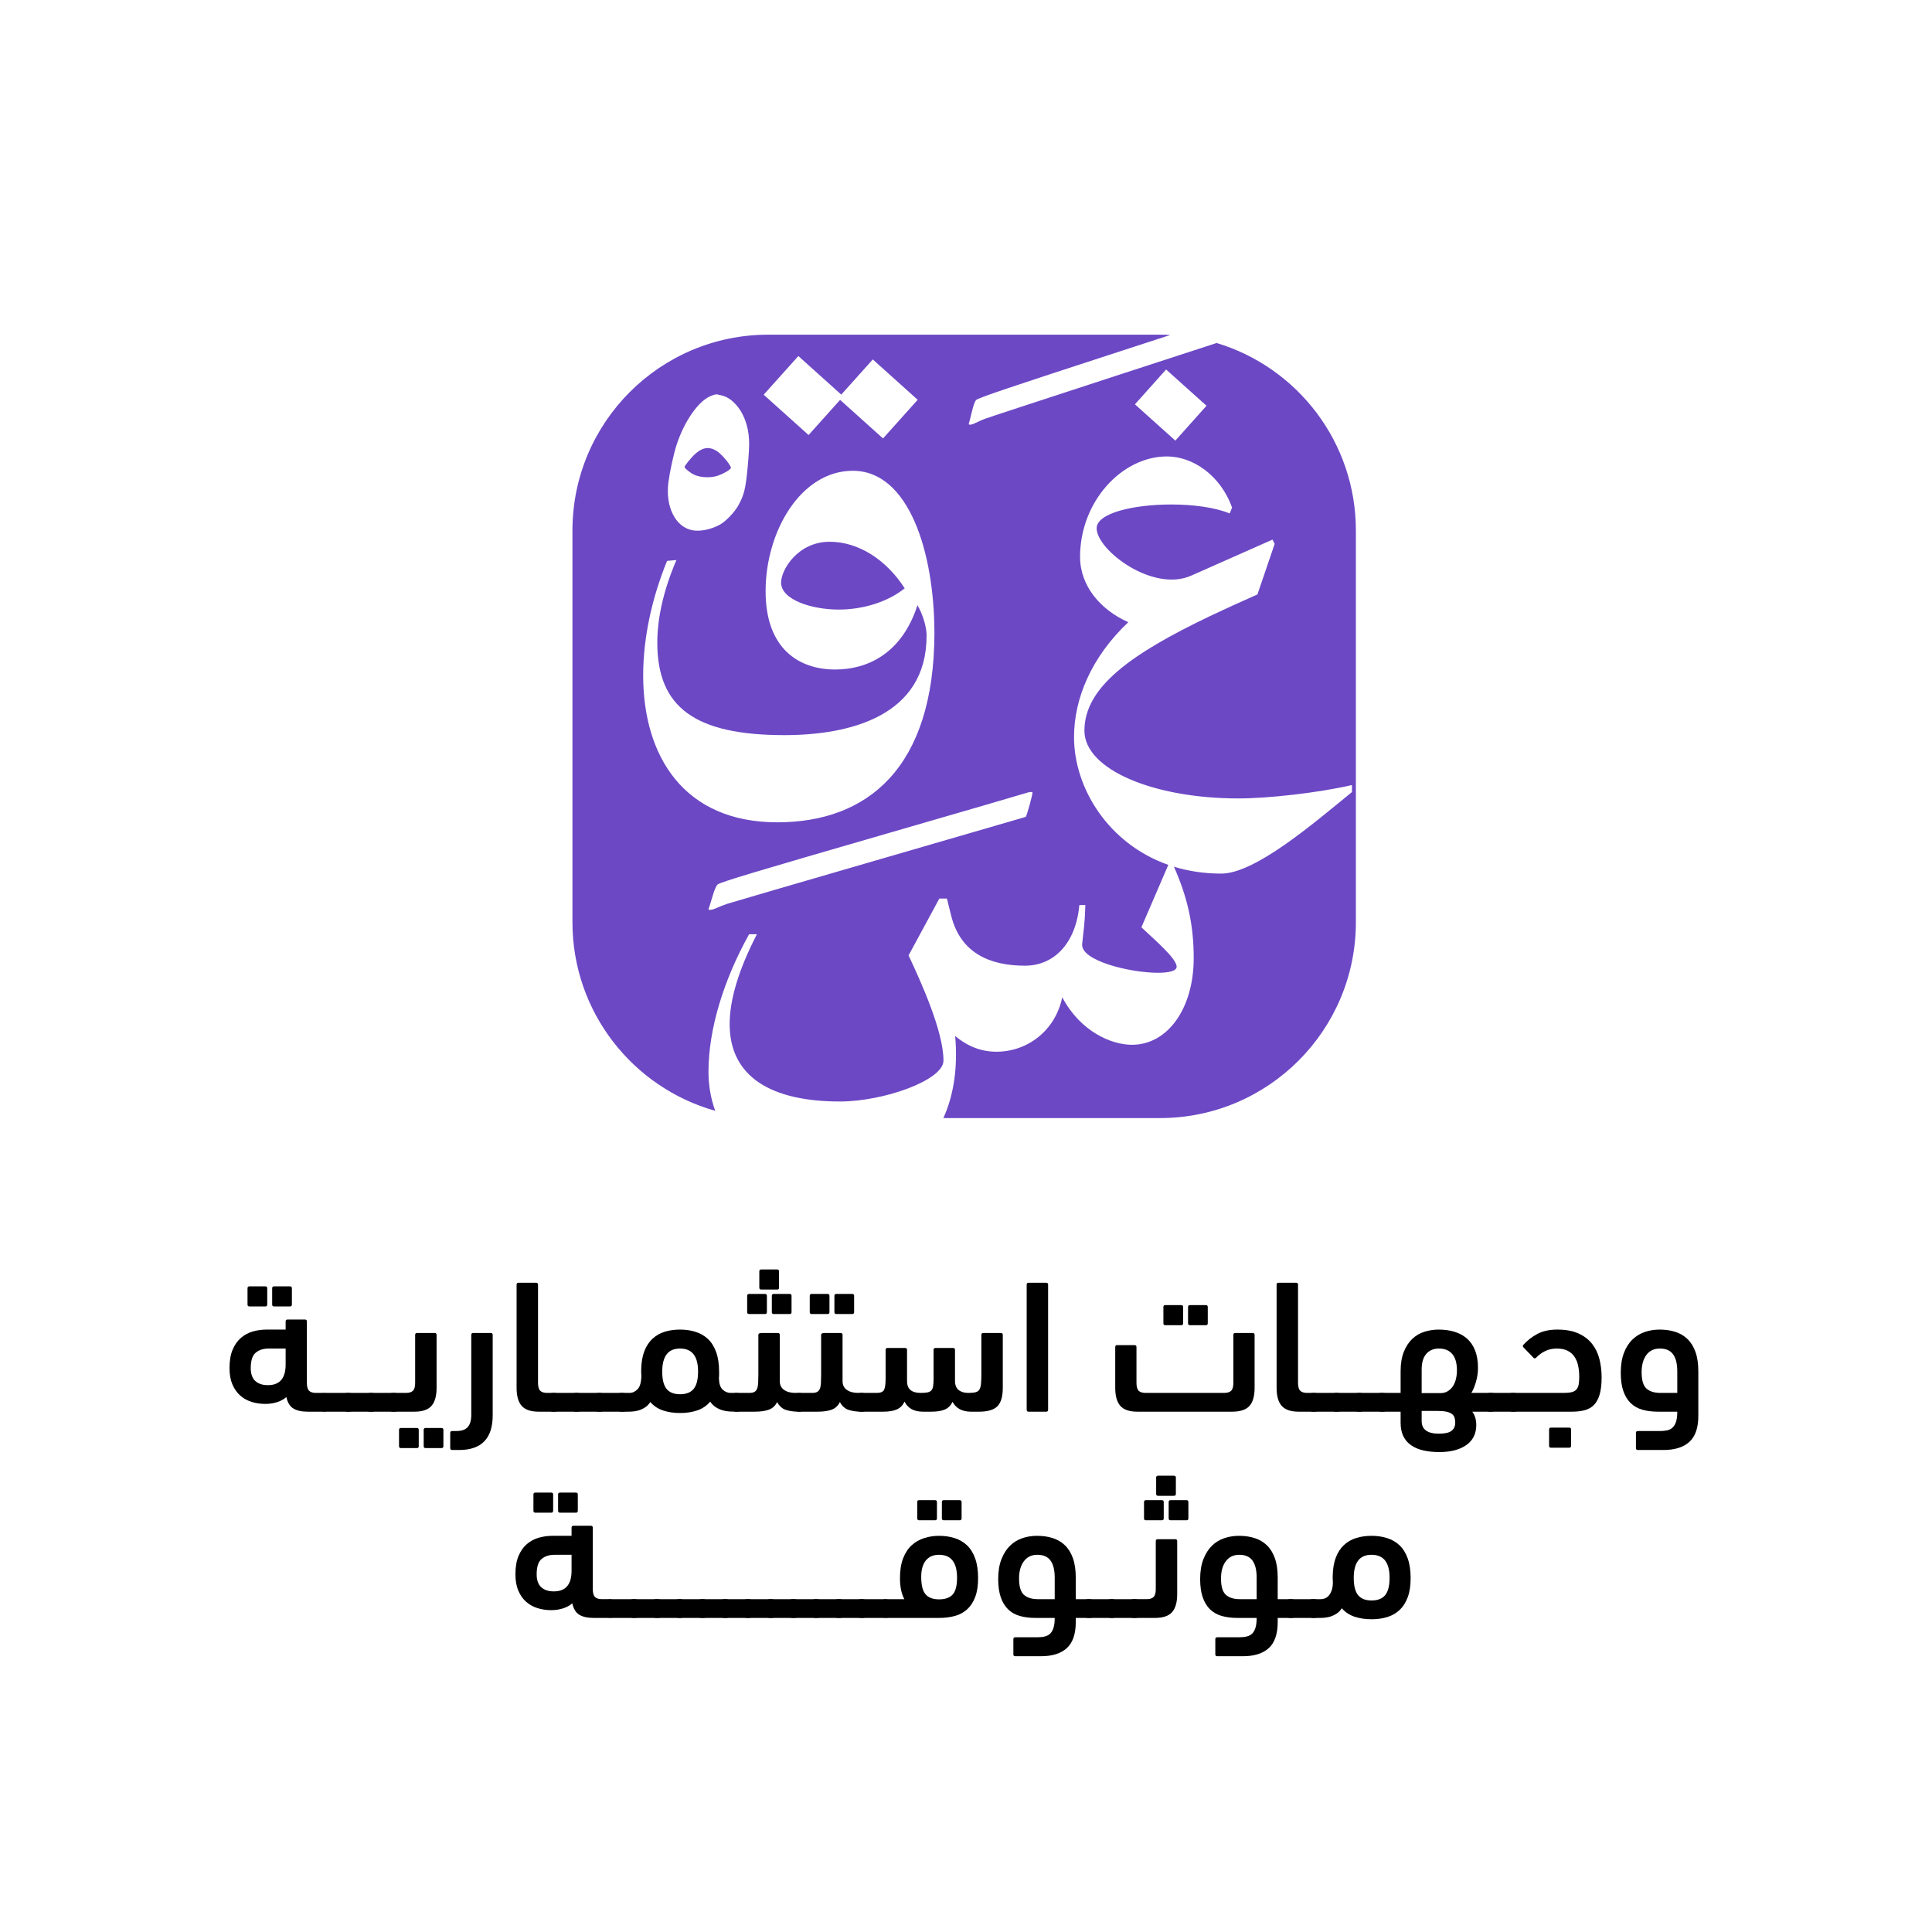 <svg xmlns="http://www.w3.org/2000/svg" xmlns:xlink="http://www.w3.org/1999/xlink" xmlns:serif="http://www.serif.com/" width="100%" height="100%" viewBox="0 0 4500 4500" xml:space="preserve" style="fill-rule:evenodd;clip-rule:evenodd;stroke-linejoin:round;stroke-miterlimit:2;">  <g>    <path d="M1699.07,1082.32c-6.421,-10.72 -22.196,-27.658 -30.883,-32.568c-21.848,-12.9 -40.5,-5.607 -65.283,25.392c-4.764,5.985 -8.483,11.418 -8.483,12.232c-0,3.399 13.393,14.294 22.894,18.507c12.028,5.607 31.9,7.292 47.153,4.096c10.517,-2.034 26.293,-9.529 34.079,-15.805c5.085,-4.067 5.085,-4.067 0.523,-11.854m233.384,179.578c-73.882,0 -113.133,64.876 -113.133,95.091c0,40.123 71.5,62.813 134.4,62.813c52.005,0 111.071,-15.456 153.488,-49.507c-42.708,-66.589 -107.758,-108.397 -174.755,-108.397m0,0c-73.882,0 -113.133,64.876 -113.133,95.091c0,40.123 71.5,62.813 134.4,62.813c52.005,0 111.071,-15.456 153.488,-49.507c-42.708,-66.589 -107.758,-108.397 -174.755,-108.397m-233.384,-179.578c-6.421,-10.72 -22.196,-27.658 -30.883,-32.568c-21.848,-12.9 -40.5,-5.607 -65.283,25.392c-4.764,5.985 -8.483,11.418 -8.483,12.232c-0,3.399 13.393,14.294 22.894,18.507c12.028,5.607 31.9,7.292 47.153,4.096c10.517,-2.034 26.293,-9.529 34.079,-15.805c5.085,-4.067 5.085,-4.067 0.523,-11.854m-81.755,23.563c12.028,5.607 31.9,7.292 47.153,4.096c10.517,-2.034 26.293,-9.529 34.079,-15.805c5.085,-4.067 5.085,-4.067 0.523,-11.854c-6.421,-10.72 -22.196,-27.658 -30.883,-32.568c-21.848,-12.9 -40.5,-5.607 -65.283,25.392c-4.764,5.985 -8.483,11.418 -8.483,12.232c-0,3.399 13.393,14.294 22.894,18.507m315.139,156.015c-73.882,0 -113.133,64.876 -113.133,95.091c0,40.123 71.5,62.813 134.4,62.813c52.005,0 111.071,-15.456 153.488,-49.507c-42.708,-66.589 -107.758,-108.397 -174.755,-108.397m805.18,-235.621l-94.132,-84.487l72.516,-81.174l94.191,84.428l-72.575,81.233Zm-348.522,876.418c-0.61,0.348 -153.691,44.8 -340.154,98.839c-186.464,54.155 -345.849,100.524 -354.42,103.4c-8.513,2.876 -19.872,7.321 -25.451,9.878c-10.633,5.171 -20.976,5.956 -18.507,1.627c0.814,-1.511 4.736,-14.207 8.891,-28.182c4.735,-16.734 9.297,-26.554 12.696,-28.588c10.14,-6.275 85.678,-28.966 394.106,-118.304c172.14,-49.827 316.331,-91.779 320.747,-93.406c10.43,-3.458 15.892,-4.184 17.723,-2.267c1.539,1.686 -13.481,55.783 -15.631,57.003m-891.032,-329.667c0,-85.096 19.292,-177.514 55.637,-266.649l21.79,-1.947c-29.547,68.711 -44.538,134.08 -44.538,192.652c-0,151.018 88.641,215.167 296.08,215.167c152.588,0 331.119,-44.596 331.119,-231.263l0.146,-0.058c-0.146,-18.304 -7.002,-46.166 -21.325,-71.326c-36.52,112.988 -116.765,149.828 -191.635,149.828c-84.487,-0 -162.117,-48.2 -162.117,-182.338c0,-139.92 82.337,-280.567 203.14,-280.567c131.582,0 189.514,191.809 190.037,375.716l-0,1.249l0.058,1.366c-0.901,315.023 -156.829,440.475 -365.983,440.475c-216.795,-0 -312.409,-153.052 -312.409,-342.305m58.862,-450.207c3.545,-26.584 12.232,-65.602 18.972,-86.666c18.507,-56.828 52.76,-104.65 81.755,-114.644c10.721,-3.719 9.849,-3.719 21.703,-0.842c13.277,3.05 23.097,9.151 34.457,21.383c18.129,19.669 29.315,49.506 30.884,82.249c0.697,13.074 -0.349,32.249 -3.225,63.772c-4.765,50.698 -8.484,65.457 -22.081,89.687c-8.628,15.485 -28.646,36.346 -42.214,43.987c-20.192,11.33 -45.962,16.763 -64.091,13.364c-39.89,-7.263 -63.801,-55.085 -56.16,-112.29m302.589,-293.525l99.943,89.804l73.446,-81.901l104.592,93.987l-80.768,90.036l-99.943,-89.833l-73.447,81.872l-104.591,-93.929l80.768,-90.036Zm974.24,-30.36c-53.778,17.519 -138.584,45.148 -233.355,76.003c-160.897,52.528 -298.493,97.561 -305.872,100.379c-7.292,2.76 -17.083,7.06 -21.877,9.5c-9.123,5.084 -18.1,5.869 -16.066,1.627c0.697,-1.453 3.835,-13.8 7.059,-27.339c3.806,-16.27 7.525,-25.77 10.46,-27.746c8.686,-6.072 73.824,-28.094 340.009,-114.76c39.628,-12.87 77.514,-25.189 111.855,-36.432c-7.99,-0.436 -15.98,-0.64 -24.086,-0.64l-912.327,0c-251.978,0 -456.222,204.186 -456.222,456.164l-0,912.328c-0,209.154 140.734,385.361 332.63,439.284c-10.401,-28.153 -15.776,-58.833 -15.776,-91.285c-0,-98.607 35.125,-213.193 94.626,-319.992l18.187,0c-43.434,83.964 -63.51,153.488 -63.51,209.386c0,123.215 97.532,180.188 256.975,180.188c101.483,-0 241.054,-49.507 241.054,-95.265c0,-68.885 -53.283,-185.243 -81.29,-245.006l71.674,-132.453l17.606,-0l10.082,40.355c21.295,85.038 87.74,116.038 171.675,116.038c67.868,0 118.566,-51.947 126.788,-141.286l13.945,0c-1.307,44.888 -4.009,56.799 -7.466,90.85c-3.923,38.844 111.448,66.967 176.701,66.967c25.538,0 43.376,-4.358 43.376,-14.032c0,-19.321 -51.22,-62.668 -82.075,-91.896l62.668,-145.411c-140.036,-49.216 -219.584,-179.258 -219.584,-297.475c-0,-90.326 40.762,-186.87 126.381,-267.754c-64.294,-28.676 -112.319,-83.906 -112.319,-152.268c-0,-128.851 97.444,-233.82 202.442,-233.82c59.559,0 124.493,43.261 151.571,119.118l-5.55,13.655c-34.34,-14.178 -85.271,-20.86 -135.968,-20.86c-87.305,0 -173.884,19.814 -173.884,55.405c0,50.726 130.449,150.088 220.136,110.373l189.456,-83.964l5.026,9.994l-40.093,117.753c-39.309,17.373 -76.236,34.108 -110.431,50.407c-184.953,88.409 -292.566,165.806 -292.566,266.824c0,90.908 162.059,157.875 357.964,157.875l-0.029,0.029c69.263,0 184.837,-12.696 265.198,-31.203l-0,16.328c-92.215,75.364 -226.063,189.95 -304.478,189.95c-39.773,-0 -76.584,-5.753 -110.14,-16.038c32.423,73.185 46.02,137.16 46.02,212.873c0,117.404 -60.663,201.89 -143.813,201.89c-47.473,0 -119.554,-30.128 -162.378,-110.634c-16.212,78.327 -81.756,126.788 -153.169,126.788c-34.66,-0 -66.241,-11.621 -96.253,-36.665c6.392,71.325 -2.76,136.985 -27.484,191.199l504.624,-0c251.95,-0 456.193,-204.244 456.193,-456.222l0,-912.328c0,-206.132 -136.637,-380.248 -324.32,-436.756m-1134.7,283.384c-6.421,-10.72 -22.196,-27.658 -30.883,-32.568c-21.848,-12.9 -40.5,-5.607 -65.283,25.392c-4.764,5.985 -8.483,11.418 -8.483,12.232c-0,3.399 13.393,14.294 22.894,18.507c12.028,5.607 31.9,7.292 47.153,4.096c10.517,-2.034 26.293,-9.529 34.079,-15.805c5.085,-4.067 5.085,-4.067 0.523,-11.854m233.384,179.578c-73.882,0 -113.133,64.876 -113.133,95.091c0,40.123 71.5,62.813 134.4,62.813c52.005,0 111.071,-15.456 153.488,-49.507c-42.708,-66.589 -107.758,-108.397 -174.755,-108.397m0,0c-73.882,0 -113.133,64.876 -113.133,95.091c0,40.123 71.5,62.813 134.4,62.813c52.005,0 111.071,-15.456 153.488,-49.507c-42.708,-66.589 -107.758,-108.397 -174.755,-108.397m-233.384,-179.578c-6.421,-10.72 -22.196,-27.658 -30.883,-32.568c-21.848,-12.9 -40.5,-5.607 -65.283,25.392c-4.764,5.985 -8.483,11.418 -8.483,12.232c-0,3.399 13.393,14.294 22.894,18.507c12.028,5.607 31.9,7.292 47.153,4.096c10.517,-2.034 26.293,-9.529 34.079,-15.805c5.085,-4.067 5.085,-4.067 0.523,-11.854m233.384,179.578c-73.882,0 -113.133,64.876 -113.133,95.091c0,40.123 71.5,62.813 134.4,62.813c52.005,0 111.071,-15.456 153.488,-49.507c-42.708,-66.589 -107.758,-108.397 -174.755,-108.397m0,0c-73.882,0 -113.133,64.876 -113.133,95.091c0,40.123 71.5,62.813 134.4,62.813c52.005,0 111.071,-15.456 153.488,-49.507c-42.708,-66.589 -107.758,-108.397 -174.755,-108.397" style="fill:#6c48c5;fill-rule:nonzero;"></path>    <g>      <g>        <path d="M1304.31,3523.34c-2.945,-0 -4.417,-1.473 -4.417,-4.417l-0,-37.983c-0,-2.945 1.472,-4.417 4.417,-4.417l37.1,0c2.944,0 4.416,1.472 4.416,4.417l0,37.983c0,2.944 -1.472,4.417 -4.416,4.417l-37.1,-0Zm-57.417,-0c-2.944,-0 -4.417,-1.473 -4.417,-4.417l0,-37.983c0,-2.945 1.473,-4.417 4.417,-4.417l37.1,0c2.944,0 4.417,1.472 4.417,4.417l-0,37.983c-0,2.944 -1.473,4.417 -4.417,4.417l-37.1,-0Zm84.358,53.883l0,-18.992c0,-2.944 1.473,-4.416 4.417,-4.416l40.633,-0c2.945,-0 4.417,1.472 4.417,4.416l-0,143.1c-0,8.834 1.693,14.943 5.079,18.33c3.386,3.386 8.76,5.079 16.121,5.079l16.783,-0c11.778,-0 17.667,7.361 17.667,22.083c-0,8.833 -1.399,14.649 -4.196,17.446c-2.797,2.797 -7.287,4.196 -13.471,4.196l-35.775,-0c-14.427,-0 -25.69,-2.503 -33.787,-7.509c-8.097,-5.005 -13.471,-13.839 -16.121,-26.5c-6.183,5.3 -13.544,9.275 -22.083,11.925c-8.539,2.65 -17.52,3.975 -26.942,3.975c-11.483,0 -22.304,-1.619 -32.463,-4.858c-10.158,-3.239 -18.991,-8.244 -26.5,-15.017c-7.508,-6.772 -13.47,-15.384 -17.887,-25.837c-4.417,-10.453 -6.625,-23.04 -6.625,-37.763c-0,-17.077 2.429,-31.358 7.287,-42.841c4.859,-11.484 11.337,-20.685 19.434,-27.604c8.097,-6.92 17.298,-11.852 27.604,-14.796c10.306,-2.945 21.053,-4.417 32.242,-4.417l44.166,0Zm-41.516,129.408c14.133,0 24.586,-4.048 31.358,-12.145c6.772,-8.098 10.158,-19.949 10.158,-35.555l0,-37.541l-39.308,-0c-12.661,-0 -22.819,3.239 -30.475,9.716c-7.656,6.478 -11.483,18.403 -11.483,35.775c-0,13.545 3.533,23.556 10.6,30.034c7.066,6.477 16.783,9.716 29.15,9.716Z" style="fill-rule:nonzero;"></path>        <path d="M1424,3768.46c-5.889,-0 -9.937,-1.473 -12.146,-4.417c-2.208,-2.944 -3.312,-8.392 -3.312,-16.342c-0,-8.833 1.031,-14.869 3.092,-18.108c2.061,-3.239 6.183,-4.858 12.366,-4.858l53,-0c5.889,-0 10.306,1.619 13.25,4.858c2.945,3.239 4.417,8.833 4.417,16.783c-0,9.128 -1.399,15.091 -4.196,17.888c-2.797,2.797 -7.287,4.196 -13.471,4.196l-53,-0Z" style="fill-rule:nonzero;"></path>        <path d="M1477,3768.46c-5.889,-0 -9.937,-1.473 -12.146,-4.417c-2.208,-2.944 -3.312,-8.392 -3.312,-16.342c-0,-8.833 1.031,-14.869 3.092,-18.108c2.061,-3.239 6.183,-4.858 12.366,-4.858l53,-0c5.889,-0 10.306,1.619 13.25,4.858c2.945,3.239 4.417,8.833 4.417,16.783c-0,9.128 -1.399,15.091 -4.196,17.888c-2.797,2.797 -7.287,4.196 -13.471,4.196l-53,-0Z" style="fill-rule:nonzero;"></path>        <path d="M1530,3768.46c-5.889,-0 -9.937,-1.473 -12.146,-4.417c-2.208,-2.944 -3.312,-8.392 -3.312,-16.342c-0,-8.833 1.031,-14.869 3.092,-18.108c2.061,-3.239 6.183,-4.858 12.366,-4.858l53,-0c5.889,-0 10.306,1.619 13.25,4.858c2.945,3.239 4.417,8.833 4.417,16.783c-0,9.128 -1.399,15.091 -4.196,17.888c-2.797,2.797 -7.287,4.196 -13.471,4.196l-53,-0Z" style="fill-rule:nonzero;"></path>        <path d="M1583,3768.46c-5.889,-0 -9.937,-1.473 -12.146,-4.417c-2.208,-2.944 -3.312,-8.392 -3.312,-16.342c-0,-8.833 1.031,-14.869 3.092,-18.108c2.061,-3.239 6.183,-4.858 12.366,-4.858l53,-0c5.889,-0 10.306,1.619 13.25,4.858c2.945,3.239 4.417,8.833 4.417,16.783c-0,9.128 -1.399,15.091 -4.196,17.888c-2.797,2.797 -7.287,4.196 -13.471,4.196l-53,-0Z" style="fill-rule:nonzero;"></path>        <path d="M1636,3768.46c-5.889,-0 -9.937,-1.473 -12.146,-4.417c-2.208,-2.944 -3.312,-8.392 -3.312,-16.342c-0,-8.833 1.031,-14.869 3.092,-18.108c2.061,-3.239 6.183,-4.858 12.366,-4.858l53,-0c5.889,-0 10.306,1.619 13.25,4.858c2.945,3.239 4.417,8.833 4.417,16.783c-0,9.128 -1.399,15.091 -4.196,17.888c-2.797,2.797 -7.287,4.196 -13.471,4.196l-53,-0Z" style="fill-rule:nonzero;"></path>        <path d="M1689,3768.46c-5.889,-0 -9.937,-1.473 -12.146,-4.417c-2.208,-2.944 -3.312,-8.392 -3.312,-16.342c-0,-8.833 1.031,-14.869 3.092,-18.108c2.061,-3.239 6.183,-4.858 12.366,-4.858l53,-0c5.889,-0 10.306,1.619 13.25,4.858c2.945,3.239 4.417,8.833 4.417,16.783c-0,9.128 -1.399,15.091 -4.196,17.888c-2.797,2.797 -7.287,4.196 -13.471,4.196l-53,-0Z" style="fill-rule:nonzero;"></path>        <path d="M1742,3768.46c-5.889,-0 -9.937,-1.473 -12.146,-4.417c-2.208,-2.944 -3.312,-8.392 -3.312,-16.342c-0,-8.833 1.031,-14.869 3.092,-18.108c2.061,-3.239 6.183,-4.858 12.366,-4.858l53,-0c5.889,-0 10.306,1.619 13.25,4.858c2.945,3.239 4.417,8.833 4.417,16.783c-0,9.128 -1.399,15.091 -4.196,17.888c-2.797,2.797 -7.287,4.196 -13.471,4.196l-53,-0Z" style="fill-rule:nonzero;"></path>        <path d="M1795,3768.46c-5.889,-0 -9.937,-1.473 -12.146,-4.417c-2.208,-2.944 -3.312,-8.392 -3.312,-16.342c-0,-8.833 1.031,-14.869 3.092,-18.108c2.061,-3.239 6.183,-4.858 12.366,-4.858l53,-0c5.889,-0 10.306,1.619 13.25,4.858c2.945,3.239 4.417,8.833 4.417,16.783c-0,9.128 -1.399,15.091 -4.196,17.888c-2.797,2.797 -7.287,4.196 -13.471,4.196l-53,-0Z" style="fill-rule:nonzero;"></path>        <path d="M1848,3768.46c-5.889,-0 -9.937,-1.473 -12.146,-4.417c-2.208,-2.944 -3.312,-8.392 -3.312,-16.342c-0,-8.833 1.031,-14.869 3.092,-18.108c2.061,-3.239 6.183,-4.858 12.366,-4.858l53,-0c5.889,-0 10.306,1.619 13.25,4.858c2.945,3.239 4.417,8.833 4.417,16.783c-0,9.128 -1.399,15.091 -4.196,17.888c-2.797,2.797 -7.287,4.196 -13.471,4.196l-53,-0Z" style="fill-rule:nonzero;"></path>        <path d="M1901,3768.46c-5.889,-0 -9.937,-1.473 -12.146,-4.417c-2.208,-2.944 -3.312,-8.392 -3.312,-16.342c-0,-8.833 1.031,-14.869 3.092,-18.108c2.061,-3.239 6.183,-4.858 12.366,-4.858l53,-0c5.889,-0 10.306,1.619 13.25,4.858c2.945,3.239 4.417,8.833 4.417,16.783c-0,9.128 -1.399,15.091 -4.196,17.888c-2.797,2.797 -7.287,4.196 -13.471,4.196l-53,-0Z" style="fill-rule:nonzero;"></path>        <path d="M1954,3768.46c-5.889,-0 -9.937,-1.473 -12.146,-4.417c-2.208,-2.944 -3.312,-8.392 -3.312,-16.342c-0,-8.833 1.031,-14.869 3.092,-18.108c2.061,-3.239 6.183,-4.858 12.366,-4.858l53,-0c5.889,-0 10.306,1.619 13.25,4.858c2.945,3.239 4.417,8.833 4.417,16.783c-0,9.128 -1.399,15.091 -4.196,17.888c-2.797,2.797 -7.287,4.196 -13.471,4.196l-53,-0Z" style="fill-rule:nonzero;"></path>        <path d="M2007,3768.46c-5.889,-0 -9.937,-1.473 -12.146,-4.417c-2.208,-2.944 -3.312,-8.392 -3.312,-16.342c-0,-8.833 1.031,-14.869 3.092,-18.108c2.061,-3.239 6.183,-4.858 12.366,-4.858l53,-0c5.889,-0 10.306,1.619 13.25,4.858c2.945,3.239 4.417,8.833 4.417,16.783c-0,9.128 -1.399,15.091 -4.196,17.888c-2.797,2.797 -7.287,4.196 -13.471,4.196l-53,-0Z" style="fill-rule:nonzero;"></path>        <path d="M2198.24,3541c-2.944,0 -4.417,-1.472 -4.417,-4.416l0,-37.984c0,-2.944 1.473,-4.416 4.417,-4.416l37.1,-0c2.944,-0 4.417,1.472 4.417,4.416l-0,37.984c-0,2.944 -1.473,4.416 -4.417,4.416l-37.1,0Zm-57.417,0c-2.944,0 -4.416,-1.472 -4.416,-4.416l-0,-37.984c-0,-2.944 1.472,-4.416 4.416,-4.416l37.1,-0c2.945,-0 4.417,1.472 4.417,4.416l-0,37.984c-0,2.944 -1.472,4.416 -4.417,4.416l-37.1,0Zm-76.408,227.459c-6.183,-0 -10.674,-1.473 -13.471,-4.417c-2.797,-2.944 -4.196,-8.981 -4.196,-18.108c0,-7.656 1.473,-13.103 4.417,-16.342c2.944,-3.239 7.361,-4.858 13.25,-4.858l41.958,-0c-6.772,-12.661 -10.158,-29.003 -10.158,-49.025c-0,-17.961 2.429,-33.273 7.287,-45.934c4.859,-12.661 11.484,-22.819 19.875,-30.475c8.392,-7.655 18.109,-13.25 29.15,-16.783c11.042,-3.533 22.599,-5.3 34.671,-5.3c12.956,0 25.028,1.767 36.217,5.3c11.189,3.533 20.832,9.128 28.929,16.783c8.097,7.656 14.428,17.814 18.992,30.475c4.564,12.661 6.846,27.973 6.846,45.934c-0,17.372 -2.209,31.947 -6.625,43.725c-4.417,11.777 -10.6,21.347 -18.55,28.708c-7.95,7.361 -17.52,12.588 -28.709,15.679c-11.189,3.092 -23.555,4.638 -37.1,4.638l-122.783,-0Zm122.783,-147.075c-13.544,-0 -23.85,4.49 -30.916,13.471c-7.067,8.98 -10.6,21.568 -10.6,37.762c-0,19.433 3.386,33.051 10.158,40.854c6.772,7.803 17.225,11.704 31.358,11.704c14.428,0 25.028,-3.754 31.8,-11.262c6.773,-7.508 10.159,-20.538 10.159,-39.088c-0,-35.627 -13.986,-53.441 -41.959,-53.441Z" style="fill-rule:nonzero;"></path>        <path d="M2364.75,3857.68c-2.944,0 -4.416,-1.472 -4.416,-4.416l-0,-35.334c-0,-2.944 1.472,-4.416 4.416,-4.416l51.675,-0c6.773,-0 12.661,-0.663 17.667,-1.988c5.006,-1.325 9.128,-3.607 12.367,-6.846c3.239,-3.239 5.741,-7.802 7.508,-13.691c1.767,-5.889 2.65,-13.398 2.65,-22.525l-44.608,-0c-13.839,-0 -26.132,-1.546 -36.88,-4.638c-10.747,-3.091 -19.801,-8.244 -27.162,-15.458c-7.361,-7.214 -13.029,-16.563 -17.004,-28.046c-3.975,-11.483 -5.963,-25.617 -5.963,-42.4c0,-17.961 2.503,-33.346 7.509,-46.154c5.005,-12.808 11.63,-23.261 19.875,-31.358c8.244,-8.098 17.814,-13.987 28.708,-17.667c10.894,-3.681 22.378,-5.521 34.45,-5.521c13.25,0 25.396,1.767 36.437,5.3c11.042,3.533 20.538,9.128 28.488,16.783c7.95,7.656 14.133,17.667 18.55,30.034c4.417,12.366 6.625,27.53 6.625,45.491l-0,49.909l30.475,-0c5.889,-0 10.306,1.619 13.25,4.858c2.944,3.239 4.417,8.686 4.417,16.342c-0,9.422 -1.399,15.532 -4.196,18.329c-2.797,2.797 -7.288,4.196 -13.471,4.196l-30.475,-0l-0,9.716c-0,27.678 -6.919,47.848 -20.758,60.509c-13.839,12.661 -34.009,18.991 -60.509,18.991l-59.625,0Zm51.234,-236.291c-13.25,-0 -23.63,5.005 -31.138,15.016c-7.508,10.011 -11.262,23.409 -11.262,40.192c-0,18.55 3.754,31.211 11.262,37.983c7.508,6.773 18.329,10.159 32.463,10.159l39.308,-0l-0,-50.35c-0,-17.373 -3.239,-30.549 -9.717,-39.529c-6.477,-8.981 -16.783,-13.471 -30.916,-13.471Z" style="fill-rule:nonzero;"></path>        <path d="M2536.11,3768.46c-5.889,-0 -9.938,-1.473 -12.146,-4.417c-2.208,-2.944 -3.312,-8.392 -3.312,-16.342c-0,-8.833 1.03,-14.869 3.091,-18.108c2.061,-3.239 6.184,-4.858 12.367,-4.858l53,-0c5.889,-0 10.306,1.619 13.25,4.858c2.944,3.239 4.417,8.833 4.417,16.783c-0,9.128 -1.399,15.091 -4.196,17.888c-2.797,2.797 -7.288,4.196 -13.471,4.196l-53,-0Z" style="fill-rule:nonzero;"></path>        <path d="M2589.11,3768.46c-5.889,-0 -9.938,-1.473 -12.146,-4.417c-2.208,-2.944 -3.312,-8.392 -3.312,-16.342c-0,-8.833 1.03,-14.869 3.091,-18.108c2.061,-3.239 6.184,-4.858 12.367,-4.858l53,-0c5.889,-0 10.306,1.619 13.25,4.858c2.944,3.239 4.417,8.833 4.417,16.783c-0,9.128 -1.399,15.091 -4.196,17.888c-2.797,2.797 -7.288,4.196 -13.471,4.196l-53,-0Z" style="fill-rule:nonzero;"></path>        <path d="M2642.11,3768.46c-5.889,-0 -10.306,-1.399 -13.25,-4.196c-2.944,-2.797 -4.417,-8.171 -4.417,-16.121c0,-8.539 1.399,-14.575 4.196,-18.108c2.797,-3.534 7.288,-5.3 13.471,-5.3l28.708,-0c7.361,-0 12.735,-1.693 16.121,-5.079c3.386,-3.387 5.079,-9.496 5.079,-18.33l0,-111.741c0,-2.945 1.473,-4.417 4.417,-4.417l41.075,0c2.944,0 4.417,1.472 4.417,4.417l-0,123.225c-0,19.139 -3.975,33.198 -11.925,42.179c-7.95,8.98 -21.2,13.471 -39.75,13.471l-48.142,-0Zm84.358,-227.459c-2.944,0 -4.416,-1.472 -4.416,-4.416l-0,-37.984c-0,-2.944 1.472,-4.416 4.416,-4.416l37.1,-0c2.945,-0 4.417,1.472 4.417,4.416l-0,37.984c-0,2.944 -1.472,4.416 -4.417,4.416l-37.1,0Zm-57.416,0c-2.945,0 -4.417,-1.472 -4.417,-4.416l-0,-37.984c-0,-2.944 1.472,-4.416 4.417,-4.416l37.1,-0c2.944,-0 4.416,1.472 4.416,4.416l0,37.984c0,2.944 -1.472,4.416 -4.416,4.416l-37.1,0Zm28.266,-56.975c-2.944,0 -4.416,-1.472 -4.416,-4.416l-0,-37.984c-0,-2.944 1.472,-4.416 4.416,-4.416l37.1,-0c2.945,-0 4.417,1.472 4.417,4.416l-0,37.984c-0,2.944 -1.472,4.416 -4.417,4.416l-37.1,0Z" style="fill-rule:nonzero;"></path>        <path d="M2835.12,3857.68c-2.944,0 -4.416,-1.472 -4.416,-4.416l-0,-35.334c-0,-2.944 1.472,-4.416 4.416,-4.416l51.675,-0c6.773,-0 12.661,-0.663 17.667,-1.988c5.006,-1.325 9.128,-3.607 12.367,-6.846c3.239,-3.239 5.741,-7.802 7.508,-13.691c1.767,-5.889 2.65,-13.398 2.65,-22.525l-44.608,-0c-13.839,-0 -26.132,-1.546 -36.88,-4.638c-10.747,-3.091 -19.801,-8.244 -27.162,-15.458c-7.361,-7.214 -13.029,-16.563 -17.004,-28.046c-3.975,-11.483 -5.963,-25.617 -5.963,-42.4c0,-17.961 2.503,-33.346 7.509,-46.154c5.005,-12.808 11.63,-23.261 19.875,-31.358c8.244,-8.098 17.814,-13.987 28.708,-17.667c10.894,-3.681 22.378,-5.521 34.45,-5.521c13.25,0 25.396,1.767 36.437,5.3c11.042,3.533 20.538,9.128 28.488,16.783c7.95,7.656 14.133,17.667 18.55,30.034c4.417,12.366 6.625,27.53 6.625,45.491l-0,49.909l30.475,-0c5.889,-0 10.306,1.619 13.25,4.858c2.944,3.239 4.417,8.686 4.417,16.342c-0,9.422 -1.399,15.532 -4.196,18.329c-2.797,2.797 -7.288,4.196 -13.471,4.196l-30.475,-0l-0,9.716c-0,27.678 -6.919,47.848 -20.758,60.509c-13.839,12.661 -34.009,18.991 -60.509,18.991l-59.625,0Zm51.234,-236.291c-13.25,-0 -23.63,5.005 -31.138,15.016c-7.508,10.011 -11.262,23.409 -11.262,40.192c-0,18.55 3.754,31.211 11.262,37.983c7.508,6.773 18.329,10.159 32.463,10.159l39.308,-0l-0,-50.35c-0,-17.373 -3.239,-30.549 -9.717,-39.529c-6.477,-8.981 -16.783,-13.471 -30.916,-13.471Z" style="fill-rule:nonzero;"></path>        <path d="M3006.49,3768.46c-5.889,-0 -9.938,-1.473 -12.146,-4.417c-2.208,-2.944 -3.312,-8.392 -3.312,-16.342c-0,-8.833 1.03,-14.869 3.091,-18.108c2.061,-3.239 6.184,-4.858 12.367,-4.858l53,-0c5.889,-0 10.306,1.619 13.25,4.858c2.944,3.239 4.417,8.833 4.417,16.783c-0,9.128 -1.399,15.091 -4.196,17.888c-2.797,2.797 -7.288,4.196 -13.471,4.196l-53,-0Z" style="fill-rule:nonzero;"></path>        <path d="M3194.64,3771.55c-14.722,0 -27.972,-1.987 -39.75,-5.962c-11.778,-3.975 -21.642,-10.527 -29.592,-19.654c-2.944,4.711 -6.477,8.539 -10.6,11.483c-4.122,2.944 -8.391,5.226 -12.808,6.846c-4.417,1.619 -8.981,2.723 -13.692,3.312c-4.711,0.589 -9.127,0.884 -13.25,0.884l-15.458,-0c-5.889,-0 -10.306,-1.693 -13.25,-5.079c-2.944,-3.387 -4.417,-9.055 -4.417,-17.005c0,-8.539 1.399,-14.28 4.196,-17.225c2.797,-2.944 7.288,-4.416 13.471,-4.416l17.225,-0c3.239,-0 6.478,-0.663 9.717,-1.988c3.239,-1.325 6.183,-3.533 8.833,-6.625c2.65,-3.091 4.858,-7.214 6.625,-12.366c1.767,-5.153 2.65,-11.557 2.65,-19.213c-0.294,-2.356 -0.442,-4.564 -0.442,-6.625l0,-6.625c0.295,-17.078 2.724,-31.579 7.288,-43.504c4.564,-11.925 10.894,-21.642 18.991,-29.15c8.098,-7.508 17.594,-12.956 28.488,-16.342c10.894,-3.386 22.819,-5.079 35.775,-5.079c12.956,0 25.028,1.767 36.217,5.3c11.189,3.533 20.832,9.128 28.929,16.783c8.097,7.656 14.428,17.814 18.991,30.475c4.564,12.661 6.846,27.973 6.846,45.934c0,17.372 -2.208,32.094 -6.625,44.166c-4.416,12.073 -10.6,21.936 -18.55,29.592c-7.95,7.656 -17.519,13.25 -28.708,16.783c-11.189,3.534 -23.556,5.3 -37.1,5.3Zm-0,-150.166c-14.133,-0 -24.586,4.564 -31.358,13.691c-6.773,9.128 -10.159,22.378 -10.159,39.75c0,18.845 3.386,32.389 10.159,40.634c6.772,8.244 17.225,12.366 31.358,12.366c14.428,0 25.028,-4.195 31.8,-12.587c6.772,-8.392 10.158,-21.863 10.158,-40.413c0,-35.627 -13.986,-53.441 -41.958,-53.441Z" style="fill-rule:nonzero;"></path>      </g>      <g>        <path d="M638.358,3042.96c-2.944,0 -4.416,-1.472 -4.416,-4.416l-0,-37.984c-0,-2.944 1.472,-4.416 4.416,-4.416l37.1,-0c2.945,-0 4.417,1.472 4.417,4.416l-0,37.984c-0,2.944 -1.472,4.416 -4.417,4.416l-37.1,0Zm-57.416,0c-2.945,0 -4.417,-1.472 -4.417,-4.416l-0,-37.984c-0,-2.944 1.472,-4.416 4.417,-4.416l37.1,-0c2.944,-0 4.416,1.472 4.416,4.416l0,37.984c0,2.944 -1.472,4.416 -4.416,4.416l-37.1,0Zm84.358,53.884l0,-18.992c0,-2.944 1.472,-4.417 4.417,-4.417l40.633,0c2.944,0 4.417,1.473 4.417,4.417l-0,143.1c-0,8.833 1.693,14.943 5.079,18.329c3.386,3.386 8.76,5.079 16.121,5.079l16.783,0c11.778,0 17.667,7.362 17.667,22.084c-0,8.833 -1.399,14.648 -4.196,17.446c-2.797,2.797 -7.288,4.195 -13.471,4.195l-35.775,0c-14.428,0 -25.69,-2.502 -33.788,-7.508c-8.097,-5.005 -13.47,-13.839 -16.12,-26.5c-6.184,5.3 -13.545,9.275 -22.084,11.925c-8.539,2.65 -17.519,3.975 -26.941,3.975c-11.484,0 -22.305,-1.619 -32.463,-4.858c-10.158,-3.239 -18.992,-8.245 -26.5,-15.017c-7.508,-6.772 -13.471,-15.385 -17.887,-25.837c-4.417,-10.453 -6.625,-23.041 -6.625,-37.763c-0,-17.078 2.429,-31.358 7.287,-42.842c4.858,-11.483 11.336,-20.684 19.433,-27.604c8.098,-6.919 17.299,-11.851 27.605,-14.796c10.305,-2.944 21.052,-4.416 32.241,-4.416l44.167,-0Zm-41.517,129.408c14.134,0 24.586,-4.048 31.359,-12.146c6.772,-8.097 10.158,-19.948 10.158,-35.554l-0,-37.542l-39.308,0c-12.661,0 -22.82,3.239 -30.475,9.717c-7.656,6.478 -11.484,18.403 -11.484,35.775c0,13.545 3.534,23.556 10.6,30.033c7.067,6.478 16.784,9.717 29.15,9.717Z" style="fill-rule:nonzero;"></path>        <path d="M758.05,3288.09c-5.889,0 -9.938,-1.472 -12.146,-4.416c-2.208,-2.945 -3.312,-8.392 -3.312,-16.342c-0,-8.833 1.03,-14.869 3.091,-18.108c2.061,-3.239 6.184,-4.859 12.367,-4.859l53,0c5.889,0 10.306,1.62 13.25,4.859c2.944,3.239 4.417,8.833 4.417,16.783c-0,9.128 -1.399,15.09 -4.196,17.888c-2.797,2.797 -7.288,4.195 -13.471,4.195l-53,0Z" style="fill-rule:nonzero;"></path>        <path d="M811.05,3288.09c-5.889,0 -9.938,-1.472 -12.146,-4.416c-2.208,-2.945 -3.312,-8.392 -3.312,-16.342c-0,-8.833 1.03,-14.869 3.091,-18.108c2.061,-3.239 6.184,-4.859 12.367,-4.859l53,0c5.889,0 10.306,1.62 13.25,4.859c2.944,3.239 4.417,8.833 4.417,16.783c-0,9.128 -1.399,15.09 -4.196,17.888c-2.797,2.797 -7.288,4.195 -13.471,4.195l-53,0Z" style="fill-rule:nonzero;"></path>        <path d="M864.05,3288.09c-5.889,0 -9.938,-1.472 -12.146,-4.416c-2.208,-2.945 -3.312,-8.392 -3.312,-16.342c-0,-8.833 1.03,-14.869 3.091,-18.108c2.061,-3.239 6.184,-4.859 12.367,-4.859l53,0c5.889,0 10.306,1.62 13.25,4.859c2.944,3.239 4.417,8.833 4.417,16.783c-0,9.128 -1.399,15.09 -4.196,17.888c-2.797,2.797 -7.288,4.195 -13.471,4.195l-53,0Z" style="fill-rule:nonzero;"></path>        <path d="M917.05,3288.09c-5.889,0 -10.306,-1.398 -13.25,-4.195c-2.944,-2.798 -4.417,-8.171 -4.417,-16.121c0,-8.539 1.399,-14.575 4.196,-18.109c2.797,-3.533 7.288,-5.3 13.471,-5.3l28.708,0c7.361,0 12.735,-1.693 16.121,-5.079c3.386,-3.386 5.079,-9.496 5.079,-18.329l0,-111.742c0,-2.944 1.473,-4.416 4.417,-4.416l41.075,-0c2.944,-0 4.417,1.472 4.417,4.416l-0,123.225c-0,19.139 -3.975,33.199 -11.925,42.18c-7.95,8.98 -21.2,13.47 -39.75,13.47l-48.142,0Zm74.2,84.8c-2.944,0 -4.417,-1.472 -4.417,-4.416l0,-37.984c0,-2.944 1.473,-4.416 4.417,-4.416l37.1,-0c2.944,-0 4.417,1.472 4.417,4.416l-0,37.984c-0,2.944 -1.473,4.416 -4.417,4.416l-37.1,0Zm-57.417,0c-2.944,0 -4.416,-1.472 -4.416,-4.416l-0,-37.984c-0,-2.944 1.472,-4.416 4.416,-4.416l37.1,-0c2.945,-0 4.417,1.472 4.417,4.416l-0,37.984c-0,2.944 -1.472,4.416 -4.417,4.416l-37.1,0Z" style="fill-rule:nonzero;"></path>        <path d="M1053.08,3377.31c-2.944,0 -4.416,-1.472 -4.416,-4.417l-0,-35.333c-0,-2.944 1.472,-4.417 4.416,-4.417l9.717,0c12.367,0 21.274,-3.091 26.721,-9.275c5.447,-6.183 8.171,-15.605 8.171,-28.266l-0,-186.384c-0,-2.944 1.472,-4.416 4.416,-4.416l41.075,-0c2.945,-0 4.417,1.472 4.417,4.416l-0,187.267c-0,53.883 -26.058,80.825 -78.175,80.825l-16.342,0Z" style="fill-rule:nonzero;"></path>        <path d="M1203.25,2992.17c0,-2.945 1.472,-4.417 4.417,-4.417l41.075,0c2.944,0 4.416,1.472 4.416,4.417l0,228.783c0,8.833 1.693,14.943 5.079,18.329c3.387,3.386 8.76,5.079 16.121,5.079l15.459,0c5.889,0 10.305,1.694 13.25,5.08c2.944,3.386 4.416,9.201 4.416,17.445c0,9.128 -1.398,14.944 -4.196,17.446c-2.797,2.503 -7.287,3.754 -13.47,3.754l-34.892,0c-18.55,0 -31.8,-4.49 -39.75,-13.47c-7.95,-8.981 -11.925,-23.041 -11.925,-42.18l0,-240.266Z" style="fill-rule:nonzero;"></path>        <path d="M1289.82,3288.09c-5.889,0 -9.938,-1.472 -12.146,-4.416c-2.209,-2.945 -3.313,-8.392 -3.313,-16.342c0,-8.833 1.031,-14.869 3.092,-18.108c2.061,-3.239 6.183,-4.859 12.367,-4.859l53,0c5.889,0 10.305,1.62 13.25,4.859c2.944,3.239 4.416,8.833 4.416,16.783c0,9.128 -1.398,15.09 -4.196,17.888c-2.797,2.797 -7.287,4.195 -13.47,4.195l-53,0Z" style="fill-rule:nonzero;"></path>        <path d="M1342.82,3288.09c-5.889,0 -9.938,-1.472 -12.146,-4.416c-2.209,-2.945 -3.313,-8.392 -3.313,-16.342c0,-8.833 1.031,-14.869 3.092,-18.108c2.061,-3.239 6.183,-4.859 12.367,-4.859l53,0c5.889,0 10.305,1.62 13.25,4.859c2.944,3.239 4.416,8.833 4.416,16.783c0,9.128 -1.398,15.09 -4.196,17.888c-2.797,2.797 -7.287,4.195 -13.47,4.195l-53,0Z" style="fill-rule:nonzero;"></path>        <path d="M1395.82,3288.09c-5.889,0 -9.938,-1.472 -12.146,-4.416c-2.209,-2.945 -3.313,-8.392 -3.313,-16.342c0,-8.833 1.031,-14.869 3.092,-18.108c2.061,-3.239 6.183,-4.859 12.367,-4.859l53,0c5.889,0 10.305,1.62 13.25,4.859c2.944,3.239 4.416,8.833 4.416,16.783c0,9.128 -1.398,15.09 -4.196,17.888c-2.797,2.797 -7.287,4.195 -13.47,4.195l-53,0Z" style="fill-rule:nonzero;"></path>        <path d="M1583.97,3141.01c-14.134,0 -24.586,4.564 -31.359,13.692c-6.772,9.128 -10.158,22.378 -10.158,39.75c-0,18.845 3.386,32.389 10.158,40.633c6.773,8.245 17.225,12.367 31.359,12.367c14.427,0 25.027,-4.196 31.8,-12.587c6.772,-8.392 10.158,-21.863 10.158,-40.413c0,-35.628 -13.986,-53.442 -41.958,-53.442Zm-90.542,49.909c0.294,-17.078 2.724,-31.579 7.287,-43.504c4.564,-11.925 10.895,-21.642 18.992,-29.15c8.097,-7.509 17.593,-12.956 28.488,-16.342c10.894,-3.386 22.819,-5.079 35.775,-5.079c12.955,-0 25.027,1.766 36.216,5.3c11.189,3.533 20.832,9.128 28.929,16.783c8.098,7.656 14.428,17.814 18.992,30.475c4.564,12.661 6.846,27.972 6.846,45.933l-0,7.73c-0,2.502 -0.147,4.932 -0.442,7.287c0.295,12.367 3.166,21.127 8.613,26.279c5.447,5.153 11.704,7.729 18.771,7.729l12.808,0c5.889,0 10.306,1.62 13.25,4.859c2.944,3.239 4.417,8.686 4.417,16.341c-0,8.539 -1.399,14.428 -4.196,17.667c-2.797,3.239 -7.288,4.858 -13.471,4.858c-5.006,0 -10.232,-0.147 -15.679,-0.441c-5.447,-0.295 -10.895,-1.252 -16.342,-2.871c-5.447,-1.619 -10.6,-3.975 -15.458,-7.067c-4.858,-3.091 -9.202,-7.434 -13.029,-13.029c-7.95,9.422 -17.888,16.195 -29.813,20.317c-11.925,4.122 -25.396,6.183 -40.412,6.183c-14.723,0 -27.973,-1.987 -39.75,-5.962c-11.778,-3.975 -21.642,-10.527 -29.592,-19.655c-2.944,4.712 -6.478,8.539 -10.6,11.484c-4.122,2.944 -8.392,5.226 -12.808,6.846c-4.417,1.619 -8.981,2.723 -13.692,3.312c-4.711,0.589 -9.128,0.883 -13.25,0.883l-15.458,0c-5.889,0 -10.306,-1.693 -13.25,-5.079c-2.945,-3.386 -4.417,-9.054 -4.417,-17.004c0,-8.539 1.399,-14.28 4.196,-17.225c2.797,-2.944 7.287,-4.417 13.471,-4.417l17.225,0c7.066,0 13.397,-2.87 18.991,-8.612c5.595,-5.742 8.539,-16.268 8.834,-31.579c-0.295,-2.356 -0.442,-4.564 -0.442,-6.625l0,-6.625Z" style="fill-rule:nonzero;"></path>        <path d="M1802.15,3060.63c-2.944,0 -4.417,-1.472 -4.417,-4.417l0,-37.983c0,-2.944 1.473,-4.417 4.417,-4.417l37.1,0c2.944,0 4.417,1.473 4.417,4.417l-0,37.983c-0,2.945 -1.473,4.417 -4.417,4.417l-37.1,0Zm-57.417,0c-2.944,0 -4.416,-1.472 -4.416,-4.417l-0,-37.983c-0,-2.944 1.472,-4.417 4.416,-4.417l37.1,0c2.945,0 4.417,1.473 4.417,4.417l-0,37.983c-0,2.945 -1.472,4.417 -4.417,4.417l-37.1,0Zm28.267,-56.975c-2.944,0 -4.417,-1.472 -4.417,-4.417l0,-37.983c0,-2.944 1.473,-4.417 4.417,-4.417l37.1,0c2.944,0 4.417,1.473 4.417,4.417l-0,37.983c-0,2.945 -1.473,4.417 -4.417,4.417l-37.1,0Zm37.1,261.908c-4.122,8.539 -10.379,14.428 -18.771,17.667c-8.392,3.239 -19.654,4.858 -33.787,4.858l-41.075,0c-5.889,0 -10.306,-1.398 -13.25,-4.195c-2.945,-2.798 -4.417,-8.318 -4.417,-16.563c-0,-8.539 1.399,-14.501 4.196,-17.887c2.797,-3.386 7.287,-5.08 13.471,-5.08l28.708,0c5.3,0 9.349,-0.809 12.146,-2.429c2.797,-1.619 4.858,-4.122 6.183,-7.508c1.325,-3.386 2.135,-7.803 2.429,-13.25c0.295,-5.447 0.442,-12.146 0.442,-20.096l-0,-91.867c-0,-1.766 0.81,-2.944 2.429,-3.533c1.62,-0.589 3.313,-0.883 5.079,-0.883l37.984,-0c2.944,-0 4.416,1.472 4.416,4.416l0,107.767c0,8.833 3.313,15.606 9.938,20.317c6.625,4.711 15.532,7.066 26.721,7.066l7.508,0c5.889,0 10.306,1.62 13.25,4.859c2.944,3.239 4.417,8.686 4.417,16.341c-0,8.539 -1.399,14.428 -4.196,17.667c-2.797,3.239 -7.288,4.858 -13.471,4.858c-11.483,0 -21.494,-1.398 -30.033,-4.195c-8.539,-2.798 -15.311,-8.907 -20.317,-18.33Z" style="fill-rule:nonzero;"></path>        <path d="M1947.9,3060.63c-2.944,0 -4.417,-1.472 -4.417,-4.417l0,-37.983c0,-2.944 1.473,-4.417 4.417,-4.417l37.1,0c2.944,0 4.417,1.473 4.417,4.417l-0,37.983c-0,2.945 -1.473,4.417 -4.417,4.417l-37.1,0Zm-57.417,0c-2.944,0 -4.416,-1.472 -4.416,-4.417l-0,-37.983c-0,-2.944 1.472,-4.417 4.416,-4.417l37.1,0c2.945,0 4.417,1.473 4.417,4.417l0,37.983c0,2.945 -1.472,4.417 -4.417,4.417l-37.1,0Zm65.809,204.933c-4.123,8.539 -10.38,14.428 -18.771,17.667c-8.392,3.239 -19.654,4.858 -33.788,4.858l-41.075,0c-5.889,0 -10.305,-1.398 -13.25,-4.195c-2.944,-2.798 -4.416,-8.318 -4.416,-16.563c-0,-8.539 1.398,-14.501 4.195,-17.887c2.798,-3.386 7.288,-5.08 13.471,-5.08l28.709,0c5.3,0 9.348,-0.809 12.145,-2.429c2.798,-1.619 4.859,-4.122 6.184,-7.508c1.325,-3.386 2.135,-7.803 2.429,-13.25c0.294,-5.447 0.442,-12.146 0.442,-20.096l-0,-91.867c-0,-1.766 0.809,-2.944 2.429,-3.533c1.619,-0.589 3.312,-0.883 5.079,-0.883l37.983,-0c2.945,-0 4.417,1.472 4.417,4.416l0,107.767c0,8.833 3.312,15.606 9.937,20.317c6.626,4.711 15.532,7.066 26.721,7.066l7.509,0c5.889,0 10.305,1.62 13.25,4.859c2.944,3.239 4.416,8.686 4.416,16.341c0,8.539 -1.398,14.428 -4.195,17.667c-2.798,3.239 -7.288,4.858 -13.471,4.858c-11.484,0 -21.495,-1.398 -30.034,-4.195c-8.539,-2.798 -15.311,-8.907 -20.316,-18.33Z" style="fill-rule:nonzero;"></path>        <path d="M2112.64,3216.98c-0,18.256 10.6,27.383 31.8,27.383c6.477,0 11.63,-0.368 15.458,-1.104c3.828,-0.736 6.846,-2.208 9.054,-4.416c2.208,-2.209 3.681,-5.521 4.417,-9.938c0.736,-4.417 1.104,-10.453 1.104,-18.108l0,-66.692c0,-2.944 1.472,-4.417 4.417,-4.417l41.075,0c2.944,0 4.416,1.473 4.416,4.417l0,72.433c0,9.423 2.798,16.416 8.392,20.98c5.594,4.564 13.103,6.845 22.525,6.845c7.067,0 12.661,-0.515 16.783,-1.545c4.123,-1.031 7.141,-3.092 9.055,-6.184c1.913,-3.091 3.165,-7.434 3.754,-13.029c0.589,-5.594 0.883,-13.103 0.883,-22.525l0,-91.867c0,-2.944 1.472,-4.416 4.417,-4.416l41.075,-0c2.944,-0 4.416,1.472 4.416,4.416l0,123.225c0,20.317 -4.195,34.671 -12.587,43.063c-8.392,8.392 -22.599,12.587 -42.621,12.587l-18.992,0c-10.305,0 -19.065,-1.987 -26.279,-5.962c-7.214,-3.975 -12.735,-9.643 -16.562,-17.004c-4.123,8.539 -10.085,14.501 -17.888,17.887c-7.803,3.386 -18.329,5.079 -31.579,5.079l-19.433,0c-20.906,0 -35.186,-7.802 -42.842,-23.408c-4.122,8.539 -10.085,14.575 -17.887,18.108c-7.803,3.534 -18.477,5.3 -32.021,5.3l-50.35,0c-5.889,0 -10.306,-1.398 -13.25,-4.195c-2.945,-2.798 -4.417,-8.024 -4.417,-15.68c0,-8.833 1.399,-15.016 4.196,-18.55c2.797,-3.533 7.287,-5.3 13.471,-5.3l35.333,0c9.128,0 14.869,-2.429 17.225,-7.287c2.356,-4.858 3.533,-13.618 3.533,-26.279l0,-66.692c0,-2.944 1.473,-4.417 4.417,-4.417l41.075,0c2.944,0 4.417,1.473 4.417,4.417l-0,72.875Z" style="fill-rule:nonzero;"></path>        <path d="M2441.24,3283.67c-0,2.944 -1.473,4.416 -4.417,4.416l-41.075,0c-2.944,0 -4.417,-1.472 -4.417,-4.416l0,-291.5c0,-2.945 1.473,-4.417 4.417,-4.417l41.075,0c2.944,0 4.417,1.472 4.417,4.417l-0,291.5Z" style="fill-rule:nonzero;"></path>        <path d="M2851.11,3244.36c7.656,0 13.177,-1.693 16.563,-5.079c3.386,-3.386 5.079,-9.496 5.079,-18.329l0,-111.742c0,-2.944 1.472,-4.416 4.417,-4.416l40.633,-0c2.944,-0 4.417,1.472 4.417,4.416l-0,123.225c-0,19.139 -3.975,33.199 -11.925,42.18c-7.95,8.98 -21.495,13.47 -40.634,13.47l-220.391,0c-18.55,0 -31.8,-4.49 -39.75,-13.47c-7.95,-8.981 -11.925,-23.041 -11.925,-42.18l-0,-94.958c-0,-2.944 1.472,-4.417 4.416,-4.417l40.634,0c2.944,0 4.416,1.473 4.416,4.417l0,83.475c0,8.833 1.693,14.943 5.08,18.329c3.386,3.386 8.759,5.079 16.12,5.079l182.85,0Zm-79.5,-157.675c-2.944,0 -4.416,-1.472 -4.416,-4.416l-0,-37.984c-0,-2.944 1.472,-4.416 4.416,-4.416l37.1,-0c2.945,-0 4.417,1.472 4.417,4.416l0,37.984c0,2.944 -1.472,4.416 -4.417,4.416l-37.1,0Zm-57.416,0c-2.945,0 -4.417,-1.472 -4.417,-4.416l0,-37.984c0,-2.944 1.472,-4.416 4.417,-4.416l37.1,-0c2.944,-0 4.416,1.472 4.416,4.416l0,37.984c0,2.944 -1.472,4.416 -4.416,4.416l-37.1,0Z" style="fill-rule:nonzero;"></path>        <path d="M2973.45,2992.17c0,-2.945 1.472,-4.417 4.417,-4.417l41.075,0c2.944,0 4.416,1.472 4.416,4.417l0,228.783c0,8.833 1.693,14.943 5.079,18.329c3.387,3.386 8.76,5.079 16.121,5.079l15.459,0c5.889,0 10.305,1.694 13.25,5.08c2.944,3.386 4.416,9.201 4.416,17.445c0,9.128 -1.398,14.944 -4.195,17.446c-2.798,2.503 -7.288,3.754 -13.471,3.754l-34.892,0c-18.55,0 -31.8,-4.49 -39.75,-13.47c-7.95,-8.981 -11.925,-23.041 -11.925,-42.18l0,-240.266Z" style="fill-rule:nonzero;"></path>        <path d="M3060.02,3288.09c-5.889,0 -9.938,-1.472 -12.146,-4.416c-2.208,-2.945 -3.313,-8.392 -3.313,-16.342c0,-8.833 1.031,-14.869 3.092,-18.108c2.061,-3.239 6.183,-4.859 12.367,-4.859l53,0c5.889,0 10.305,1.62 13.25,4.859c2.944,3.239 4.416,8.833 4.416,16.783c0,9.128 -1.398,15.09 -4.196,17.888c-2.797,2.797 -7.287,4.195 -13.47,4.195l-53,0Z" style="fill-rule:nonzero;"></path>        <path d="M3113.02,3288.09c-5.889,0 -9.938,-1.472 -12.146,-4.416c-2.208,-2.945 -3.313,-8.392 -3.313,-16.342c0,-8.833 1.031,-14.869 3.092,-18.108c2.061,-3.239 6.183,-4.859 12.367,-4.859l53,0c5.889,0 10.305,1.62 13.25,4.859c2.944,3.239 4.416,8.833 4.416,16.783c0,9.128 -1.398,15.09 -4.196,17.888c-2.797,2.797 -7.287,4.195 -13.47,4.195l-53,0Z" style="fill-rule:nonzero;"></path>        <path d="M3166.02,3288.09c-5.889,0 -9.938,-1.472 -12.146,-4.416c-2.208,-2.945 -3.313,-8.392 -3.313,-16.342c0,-8.833 1.031,-14.869 3.092,-18.108c2.061,-3.239 6.183,-4.859 12.367,-4.859l53,0c5.889,0 10.305,1.62 13.25,4.859c2.944,3.239 4.416,8.833 4.416,16.783c0,9.128 -1.398,15.09 -4.195,17.888c-2.798,2.797 -7.288,4.195 -13.471,4.195l-53,0Z" style="fill-rule:nonzero;"></path>        <path d="M3201.35,3266.01c0,-8.539 1.399,-14.28 4.196,-17.225c2.797,-2.944 7.287,-4.417 13.471,-4.417l43.283,0l0,-50.35c0,-17.961 2.503,-33.125 7.508,-45.491c5.006,-12.367 11.557,-22.378 19.655,-30.034c8.097,-7.655 17.519,-13.176 28.266,-16.562c10.747,-3.386 21.863,-5.079 33.346,-5.079c13.25,-0 25.469,1.693 36.658,5.079c11.189,3.386 20.832,8.612 28.93,15.679c8.097,7.067 14.427,16.268 18.991,27.604c4.564,11.336 6.846,24.954 6.846,40.854c0,11.189 -1.619,22.231 -4.858,33.125c-3.239,10.895 -6.773,19.287 -10.6,25.175l45.05,0c6.183,0 10.673,1.473 13.471,4.417c2.797,2.945 4.195,8.686 4.195,17.225c0,7.95 -1.472,13.618 -4.416,17.004c-2.945,3.386 -7.361,5.079 -13.25,5.079l-42.842,0c6.183,8.539 9.275,18.845 9.275,30.917c0,20.317 -7.729,35.922 -23.187,46.817c-15.459,10.894 -36.438,16.341 -62.938,16.341c-13.544,0 -25.837,-1.251 -36.879,-3.754c-11.042,-2.502 -20.538,-6.477 -28.488,-11.925c-7.95,-5.447 -14.059,-12.514 -18.329,-21.2c-4.269,-8.686 -6.404,-19.212 -6.404,-31.579l0,-25.617l-43.283,0c-11.778,0 -17.667,-7.361 -17.667,-22.083Zm150.167,-124.992c-12.367,0 -22.157,4.123 -29.371,12.367c-7.214,8.245 -10.821,20.317 -10.821,36.217l0,55.208l43.725,0c6.772,0 12.588,-1.546 17.446,-4.637c4.858,-3.092 8.833,-7.067 11.925,-11.925c3.092,-4.859 5.373,-10.453 6.846,-16.784c1.472,-6.33 2.208,-12.882 2.208,-19.654c0,-16.783 -3.607,-29.444 -10.821,-37.983c-7.214,-8.539 -17.593,-12.809 -31.137,-12.809Zm-0,198.309c13.839,-0 23.629,-2.209 29.371,-6.625c5.741,-4.417 8.612,-10.747 8.612,-18.992c0,-4.417 -0.515,-8.318 -1.546,-11.704c-1.03,-3.386 -3.091,-6.257 -6.183,-8.613c-3.092,-2.355 -7.361,-4.122 -12.808,-5.3c-5.448,-1.177 -12.441,-1.766 -20.98,-1.766l-36.658,-0l0,23.408c0,19.728 13.397,29.592 40.192,29.592Z" style="fill-rule:nonzero;"></path>        <path d="M3471.65,3288.09c-5.889,0 -9.937,-1.472 -12.146,-4.416c-2.208,-2.945 -3.312,-8.392 -3.312,-16.342c-0,-8.833 1.03,-14.869 3.091,-18.108c2.061,-3.239 6.184,-4.859 12.367,-4.859l53,0c5.889,0 10.306,1.62 13.25,4.859c2.944,3.239 4.417,8.833 4.417,16.783c-0,9.128 -1.399,15.09 -4.196,17.888c-2.797,2.797 -7.288,4.195 -13.471,4.195l-53,0Z" style="fill-rule:nonzero;"></path>        <path d="M3524.65,3288.09c-5.889,0 -10.306,-1.693 -13.25,-5.079c-2.944,-3.386 -4.417,-9.054 -4.417,-17.004c0,-8.539 1.399,-14.28 4.196,-17.225c2.797,-2.944 7.288,-4.417 13.471,-4.417l117.483,0c7.656,0 13.839,-0.588 18.55,-1.766c4.711,-1.178 8.392,-3.239 11.042,-6.184c2.65,-2.944 4.417,-6.845 5.3,-11.704c0.883,-4.858 1.325,-10.821 1.325,-17.887c0,-9.422 -0.883,-18.182 -2.65,-26.279c-1.767,-8.098 -4.711,-15.091 -8.833,-20.98c-4.123,-5.888 -9.496,-10.452 -16.121,-13.691c-6.625,-3.239 -14.943,-4.859 -24.954,-4.859c-9.717,0 -18.55,1.914 -26.5,5.742c-7.95,3.828 -15.017,8.981 -21.2,15.458c-2.061,2.062 -4.123,2.209 -6.184,0.442l-22.966,-23.85c-2.356,-2.355 -2.65,-4.417 -0.884,-6.183c9.128,-10.306 20.023,-18.845 32.684,-25.617c12.661,-6.772 28.119,-10.158 46.375,-10.158c19.727,-0 36.216,3.018 49.466,9.054c13.25,6.036 23.85,14.133 31.8,24.292c7.95,10.158 13.618,21.936 17.005,35.333c3.386,13.397 5.079,27.604 5.079,42.621c-0,15.9 -1.473,29.003 -4.417,39.308c-2.944,10.306 -7.287,18.477 -13.029,24.513c-5.742,6.036 -12.956,10.232 -21.642,12.587c-8.686,2.356 -18.771,3.533 -30.254,3.533l-136.475,0Zm87.892,83.917c-2.945,0 -4.417,-1.472 -4.417,-4.417l-0,-37.983c-0,-2.944 1.472,-4.417 4.417,-4.417l42.4,0c2.944,0 4.416,1.473 4.416,4.417l0,37.983c0,2.945 -1.472,4.417 -4.416,4.417l-42.4,0Z" style="fill-rule:nonzero;"></path>        <path d="M3862.08,3288.09c-13.839,0 -26.132,-1.545 -36.879,-4.637c-10.747,-3.092 -19.801,-8.244 -27.162,-15.458c-7.361,-7.214 -13.029,-16.563 -17.005,-28.046c-3.974,-11.484 -5.962,-25.617 -5.962,-42.4c0,-17.961 2.429,-33.346 7.288,-46.154c4.858,-12.809 11.483,-23.261 19.875,-31.359c8.391,-8.097 18.034,-13.986 28.929,-17.666c10.894,-3.681 22.377,-5.521 34.45,-5.521c13.25,-0 25.396,1.766 36.437,5.3c11.042,3.533 20.538,9.128 28.488,16.783c7.95,7.656 14.133,17.667 18.55,30.033c4.416,12.367 6.625,27.531 6.625,45.492l-0,103.35c-0,27.678 -6.92,47.847 -20.759,60.508c-13.839,12.662 -34.008,18.992 -60.508,18.992l-59.625,0c-2.944,0 -4.417,-1.472 -4.417,-4.417l0,-35.333c0,-2.944 1.473,-4.417 4.417,-4.417l51.675,0c5.889,0 11.336,-0.515 16.342,-1.545c5.005,-1.031 9.275,-3.166 12.808,-6.405c3.533,-3.238 6.257,-7.802 8.171,-13.691c1.914,-5.889 2.871,-13.692 2.871,-23.409l-44.609,0Zm3.975,-147.075c-13.544,0 -23.997,5.006 -31.358,15.017c-7.361,10.011 -11.042,23.408 -11.042,40.192c0,18.55 3.755,31.211 11.263,37.983c7.508,6.772 18.329,10.158 32.462,10.158l39.309,0l-0,-50.35c-0,-17.372 -3.239,-30.548 -9.717,-39.529c-6.478,-8.98 -16.783,-13.471 -30.917,-13.471Z" style="fill-rule:nonzero;"></path>      </g>    </g>  </g></svg>